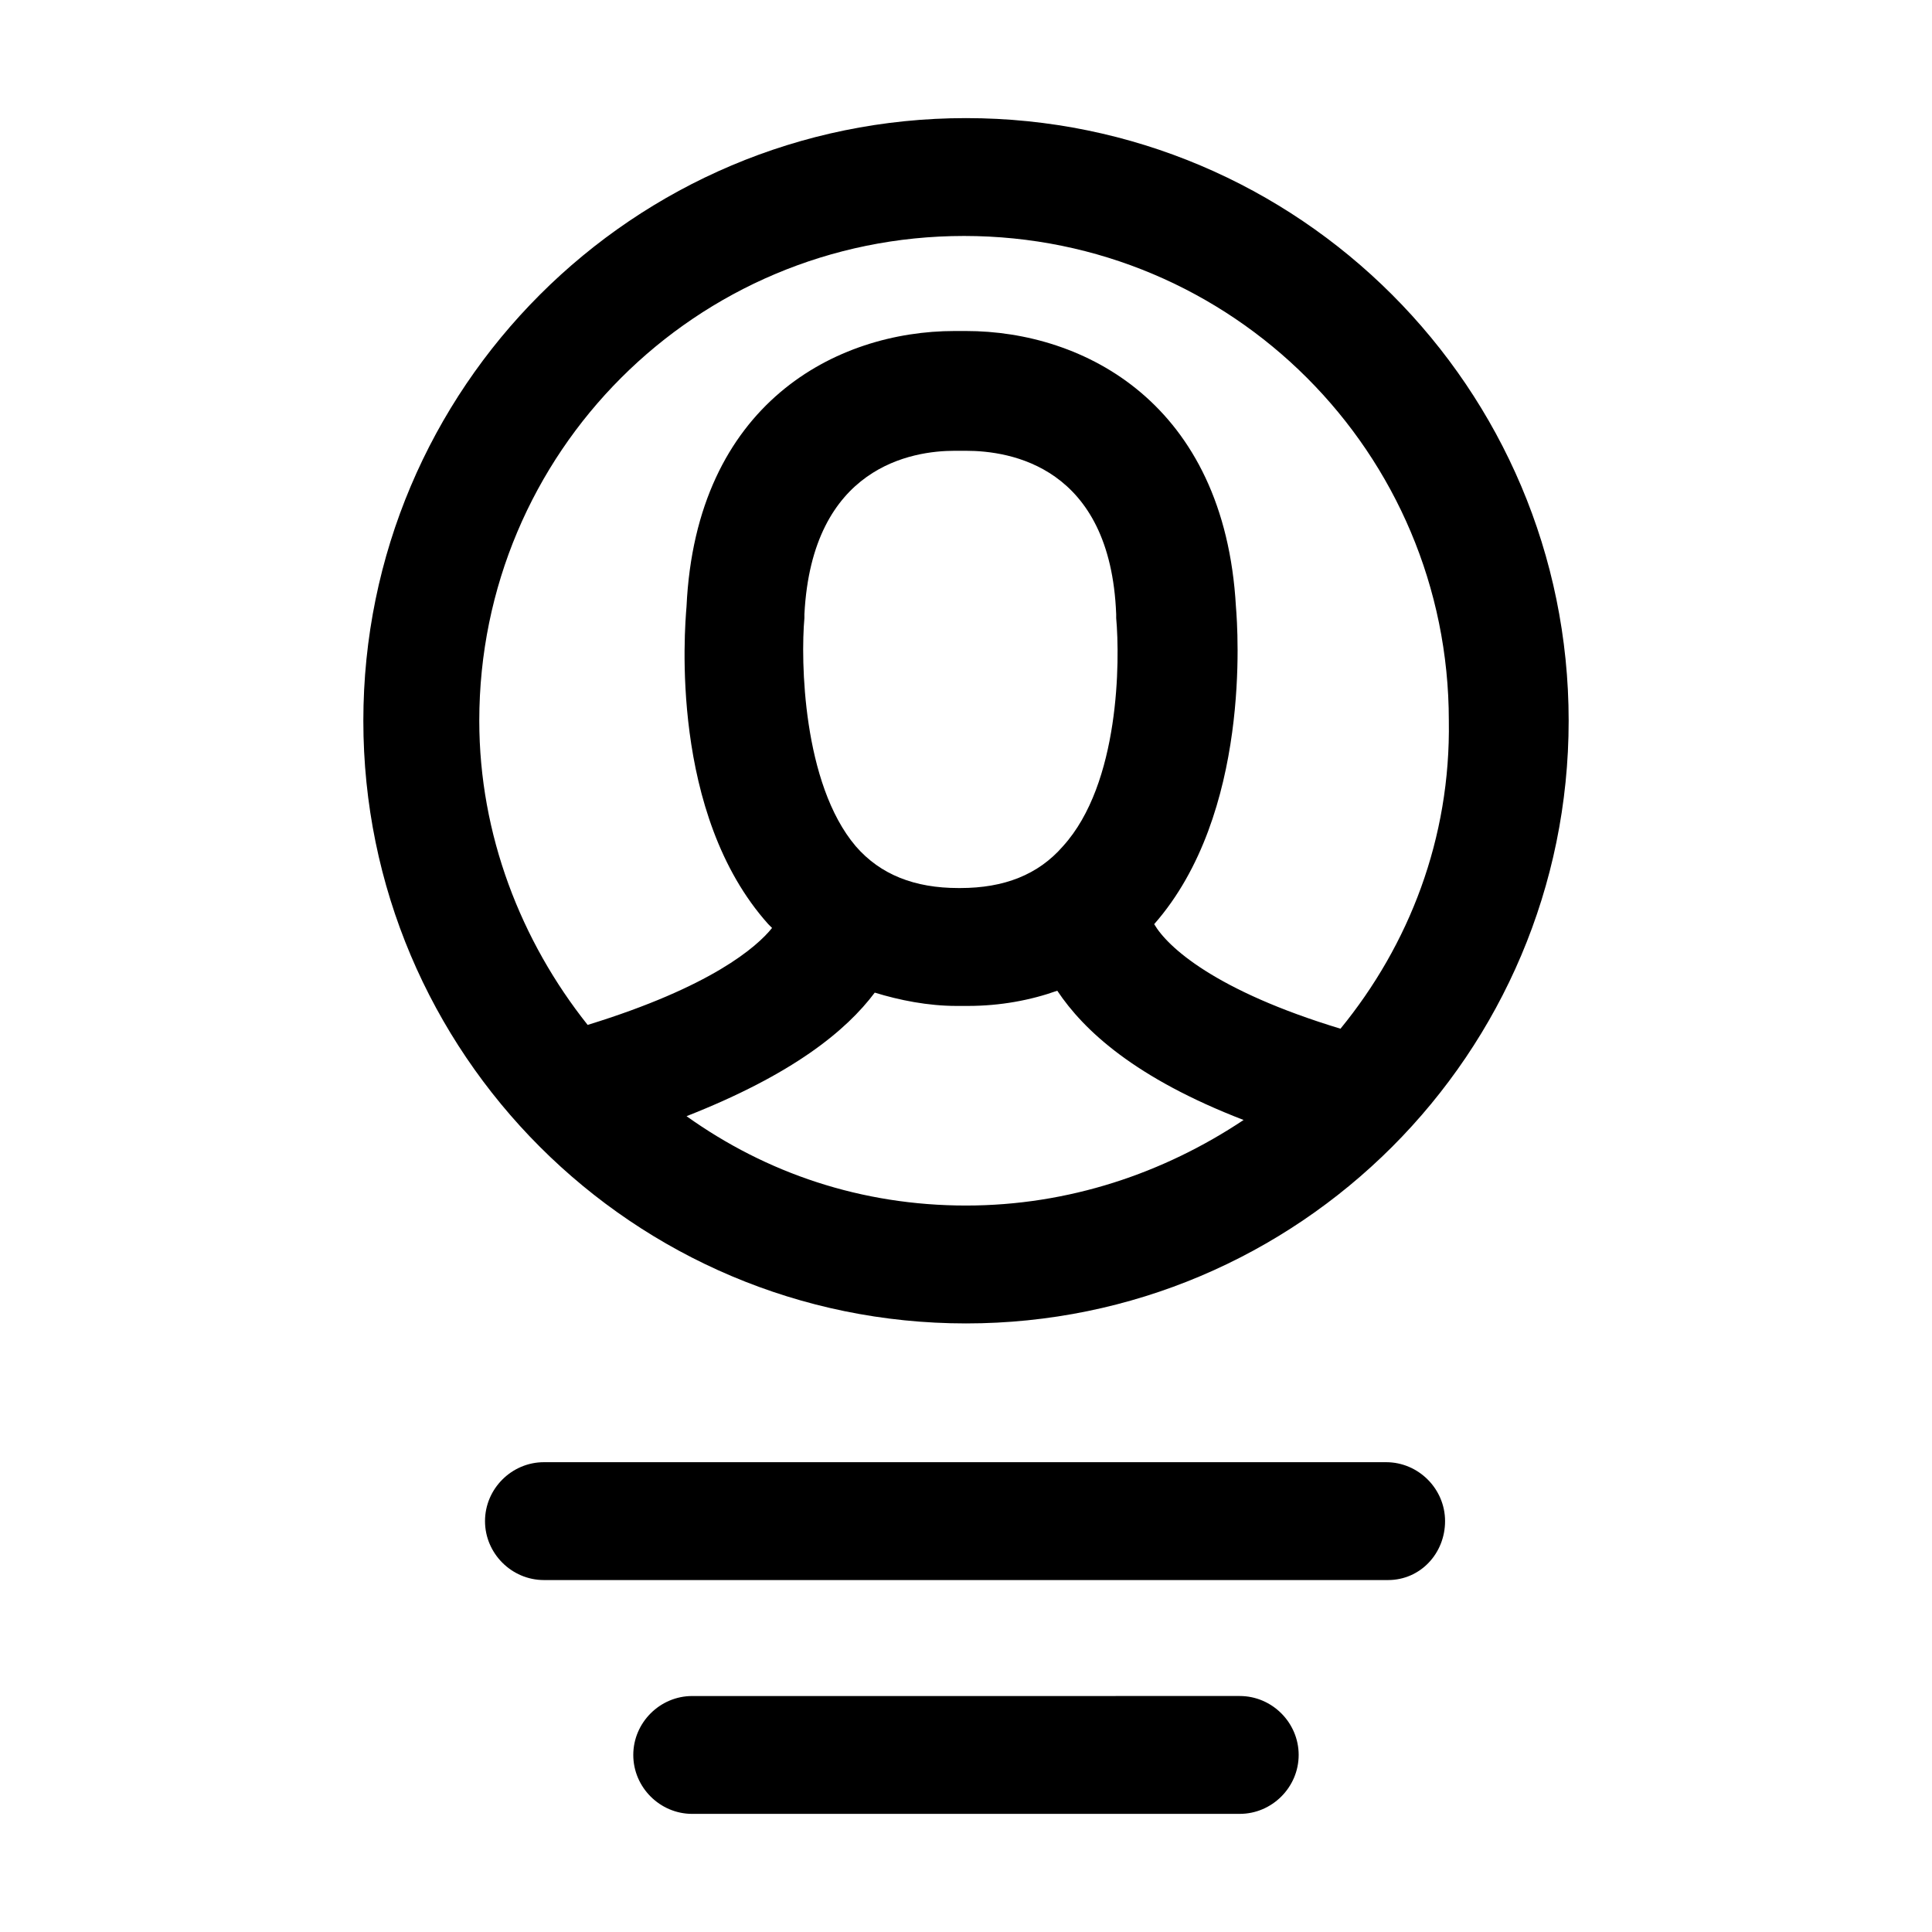 <?xml version="1.0" encoding="UTF-8"?>
<!-- Uploaded to: ICON Repo, www.iconrepo.com, Generator: ICON Repo Mixer Tools -->
<svg fill="#000000" width="800px" height="800px" version="1.1" viewBox="144 144 512 512" xmlns="http://www.w3.org/2000/svg">
 <path d="m400 175.3c-88.168 0-159.71 71.539-159.71 159.71-0.004 88.164 71.539 159.71 159.71 159.71s159.71-71.539 159.71-159.71c0-88.168-71.543-159.71-159.71-159.71zm0 288.18c-27.711 0-52.898-8.566-74.059-23.68 28.215-11.082 42.32-22.672 49.879-32.746 6.551 2.016 14.105 3.527 21.664 3.527h1.008 1.008 1.008c8.566 0 16.625-1.512 23.68-4.031 7.055 10.578 20.656 23.176 49.375 34.258-21.168 14.109-46.359 22.672-73.562 22.672zm-42.824-155.68v-1.008c2.016-39.297 28.719-43.328 39.801-43.328h1.008 1.008 1.008c11.586 0 38.289 4.031 39.801 43.328v1.008c1.008 11.082 1.008 43.832-14.105 60.457-6.551 7.559-15.617 11.082-27.207 11.082h-0.504c-11.586 0-20.656-3.527-27.207-11.082-14.105-16.625-14.609-49.371-13.602-60.457zm142.07 108.82c-33.25-10.078-45.848-21.664-49.375-27.711 25.695-29.223 22.168-78.09 21.664-84.137-3.023-53.906-40.305-73.051-71.539-73.051h-1.512-1.512c-31.234 0-68.52 19.145-71.039 73.051-0.504 6.047-4.535 54.914 21.664 84.137l1.008 1.008c-4.031 5.039-16.121 15.617-48.871 25.695-17.633-22.168-28.719-50.383-28.719-80.609 0-71.039 57.434-128.47 128.47-128.47 71.039 0 128.47 57.434 128.47 128.47 0.504 31.234-10.578 59.449-28.715 81.617zm12.594 146.11h-223.69c-8.566 0-15.617-7.055-15.617-15.617 0-8.566 7.055-15.617 15.617-15.617h223.19c8.566 0 15.617 7.055 15.617 15.617s-6.547 15.617-15.113 15.617zm-39.297 30.73c8.566 0 15.617 7.055 15.617 15.617 0 8.566-7.055 15.617-15.617 15.617l-145.1 0.004c-8.566 0-15.617-7.055-15.617-15.617 0-8.566 7.055-15.617 15.617-15.617z"/>
</svg>